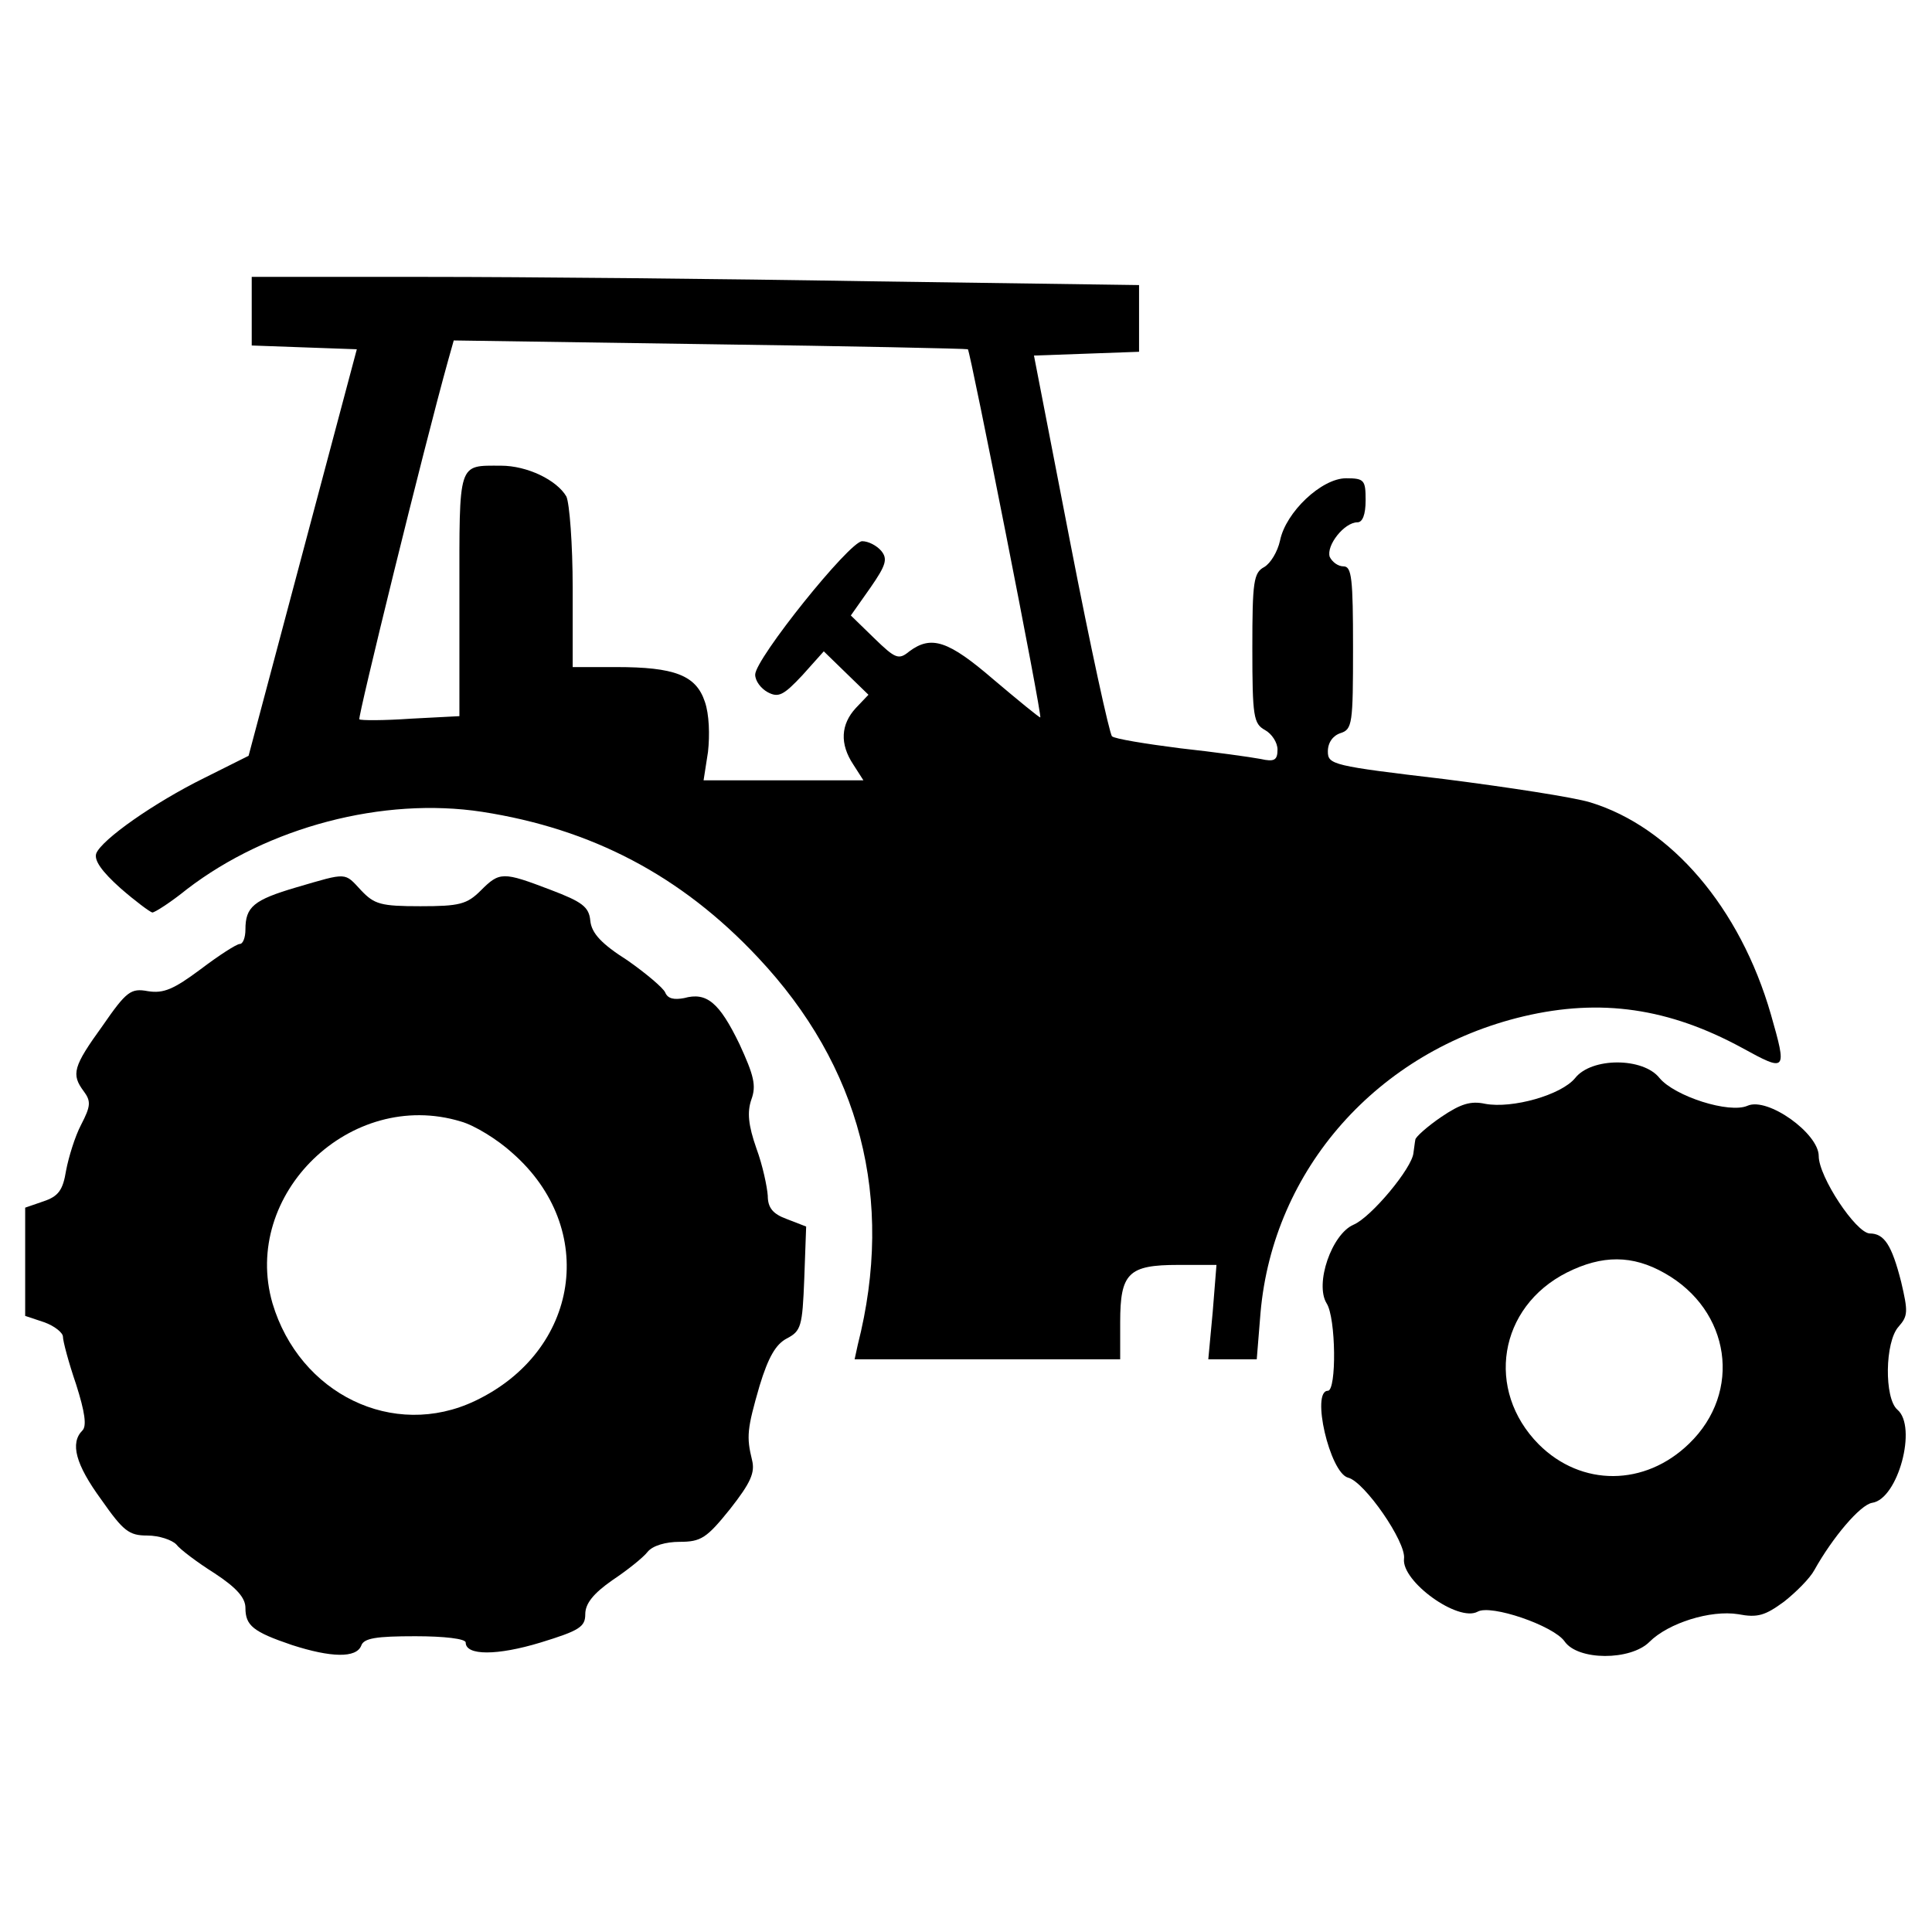 <?xml version="1.0" standalone="no"?>
<!DOCTYPE svg PUBLIC "-//W3C//DTD SVG 20010904//EN"
 "http://www.w3.org/TR/2001/REC-SVG-20010904/DTD/svg10.dtd">
<svg version="1.0" xmlns="http://www.w3.org/2000/svg"
 width="307pt" height="307pt" viewBox="0 0 307 307"
 preserveAspectRatio="xMidYMid meet">
<g transform="translate(0,307) scale(0.1,-0.1)"
fill="#000000" stroke="none">
<path d="M400 2575 l0 -54 83 -3 84 -3 -86 -323 -86 -323 -70 -35 c-81 -40
-163 -98 -172 -120 -4 -11 9 -29 38 -55 24 -21 47 -38 51 -39 4 0 29 16 55 37
129 99 312 147 469 123 174 -27 316 -101 438 -231 163 -173 218 -384 159 -616
l-5 -23 211 0 211 0 0 59 c0 78 13 91 92 91 l61 0 -6 -75 -7 -75 39 0 38 0 6
74 c20 228 186 416 418 471 123 29 231 13 347 -50 71 -39 72 -38 46 53 -49
170 -159 298 -287 337 -26 8 -130 24 -232 37 -178 21 -185 23 -185 44 0 14 8
25 20 29 19 6 20 15 20 136 0 109 -2 129 -15 129 -9 0 -18 7 -22 15 -6 18 23
55 44 55 8 0 13 12 13 35 0 32 -2 35 -31 35 -39 0 -96 -54 -105 -99 -4 -18
-15 -36 -25 -42 -17 -9 -19 -23 -19 -129 0 -109 2 -120 20 -130 11 -6 20 -20
20 -31 0 -17 -5 -20 -27 -15 -16 3 -73 11 -128 17 -55 7 -104 15 -108 19 -4 4
-34 141 -66 306 l-58 299 84 3 83 3 0 53 0 53 -427 6 c-236 4 -553 7 -705 7
l-278 0 0 -55z m1138 -60 c4 -4 119 -585 115 -585 -2 0 -35 27 -74 60 -72 62
-99 71 -134 45 -17 -14 -22 -12 -56 21 l-37 36 31 44 c25 36 28 46 17 59 -7 8
-20 15 -30 15 -20 0 -170 -187 -170 -212 0 -10 9 -22 20 -28 17 -9 25 -5 55
27 l34 38 36 -35 35 -34 -20 -21 c-24 -26 -26 -57 -4 -90 l16 -25 -127 0 -127
0 7 45 c3 27 2 60 -5 80 -14 42 -48 55 -141 55 l-69 0 0 126 c0 69 -5 134 -10
145 -15 26 -62 49 -104 49 -69 0 -66 8 -66 -205 l0 -193 -77 -4 c-43 -3 -80
-3 -82 -1 -3 2 102 430 141 570 l9 32 407 -6 c224 -3 408 -7 410 -8z"/>
<path d="M471 1660 c-68 -20 -81 -31 -81 -67 0 -13 -4 -23 -9 -23 -5 0 -33
-18 -62 -40 -43 -32 -59 -39 -84 -35 -27 5 -34 0 -72 -55 -47 -65 -50 -77 -30
-104 12 -16 11 -24 -4 -53 -10 -19 -20 -52 -24 -73 -5 -31 -12 -41 -36 -49
l-29 -10 0 -86 0 -86 30 -10 c17 -6 30 -17 30 -23 0 -7 9 -41 21 -76 14 -44
17 -66 10 -73 -20 -20 -11 -54 30 -110 35 -50 44 -57 73 -57 19 0 39 -7 46
-14 6 -8 34 -29 61 -46 35 -23 49 -39 49 -55 0 -28 12 -38 74 -59 62 -20 102
-21 110 -1 4 12 24 15 86 15 46 0 80 -4 80 -10 0 -21 50 -21 119 0 62 19 71
25 71 45 0 17 13 33 43 54 24 16 49 36 56 45 8 10 29 16 51 16 34 0 43 6 80
52 33 42 40 58 35 78 -9 37 -8 49 12 118 14 46 26 66 43 75 23 12 25 19 28 95
l3 83 -31 12 c-22 8 -30 18 -30 37 -1 14 -8 48 -18 75 -13 37 -15 58 -8 78 8
22 4 38 -19 88 -32 66 -52 83 -88 73 -16 -3 -26 -1 -30 9 -3 7 -30 30 -60 51
-41 26 -57 43 -59 63 -2 22 -13 30 -63 49 -76 29 -81 29 -111 -1 -22 -22 -34
-25 -96 -25 -63 0 -73 3 -94 25 -27 29 -21 29 -103 5z m261 -372 c22 -6 59
-29 82 -50 137 -120 107 -315 -59 -394 -130 -62 -279 11 -322 155 -50 173 124
342 299 289z"/>
<path d="M2503 1357 c-22 -27 -100 -49 -143 -41 -23 5 -39 0 -70 -21 -22 -15
-41 -32 -41 -36 -1 -5 -2 -15 -3 -21 -2 -24 -67 -102 -95 -114 -35 -15 -62
-94 -43 -125 15 -23 16 -139 2 -139 -27 0 3 -130 32 -138 26 -6 93 -103 89
-129 -4 -36 86 -101 117 -84 21 12 120 -22 138 -47 21 -31 105 -31 135 -1 30
30 97 51 141 44 31 -6 43 -2 73 20 19 15 41 37 48 50 29 52 73 104 92 107 41
6 72 121 40 148 -21 18 -20 108 2 132 15 17 15 24 4 71 -15 59 -27 77 -50 77
-22 1 -81 90 -81 123 0 36 -81 94 -113 80 -29 -13 -116 15 -140 44 -26 33
-108 33 -134 0z m142 -310 c105 -59 124 -189 39 -271 -70 -68 -171 -69 -239
-1 -85 86 -64 218 45 273 56 28 104 28 155 -1z"/>
</g>
</svg>
